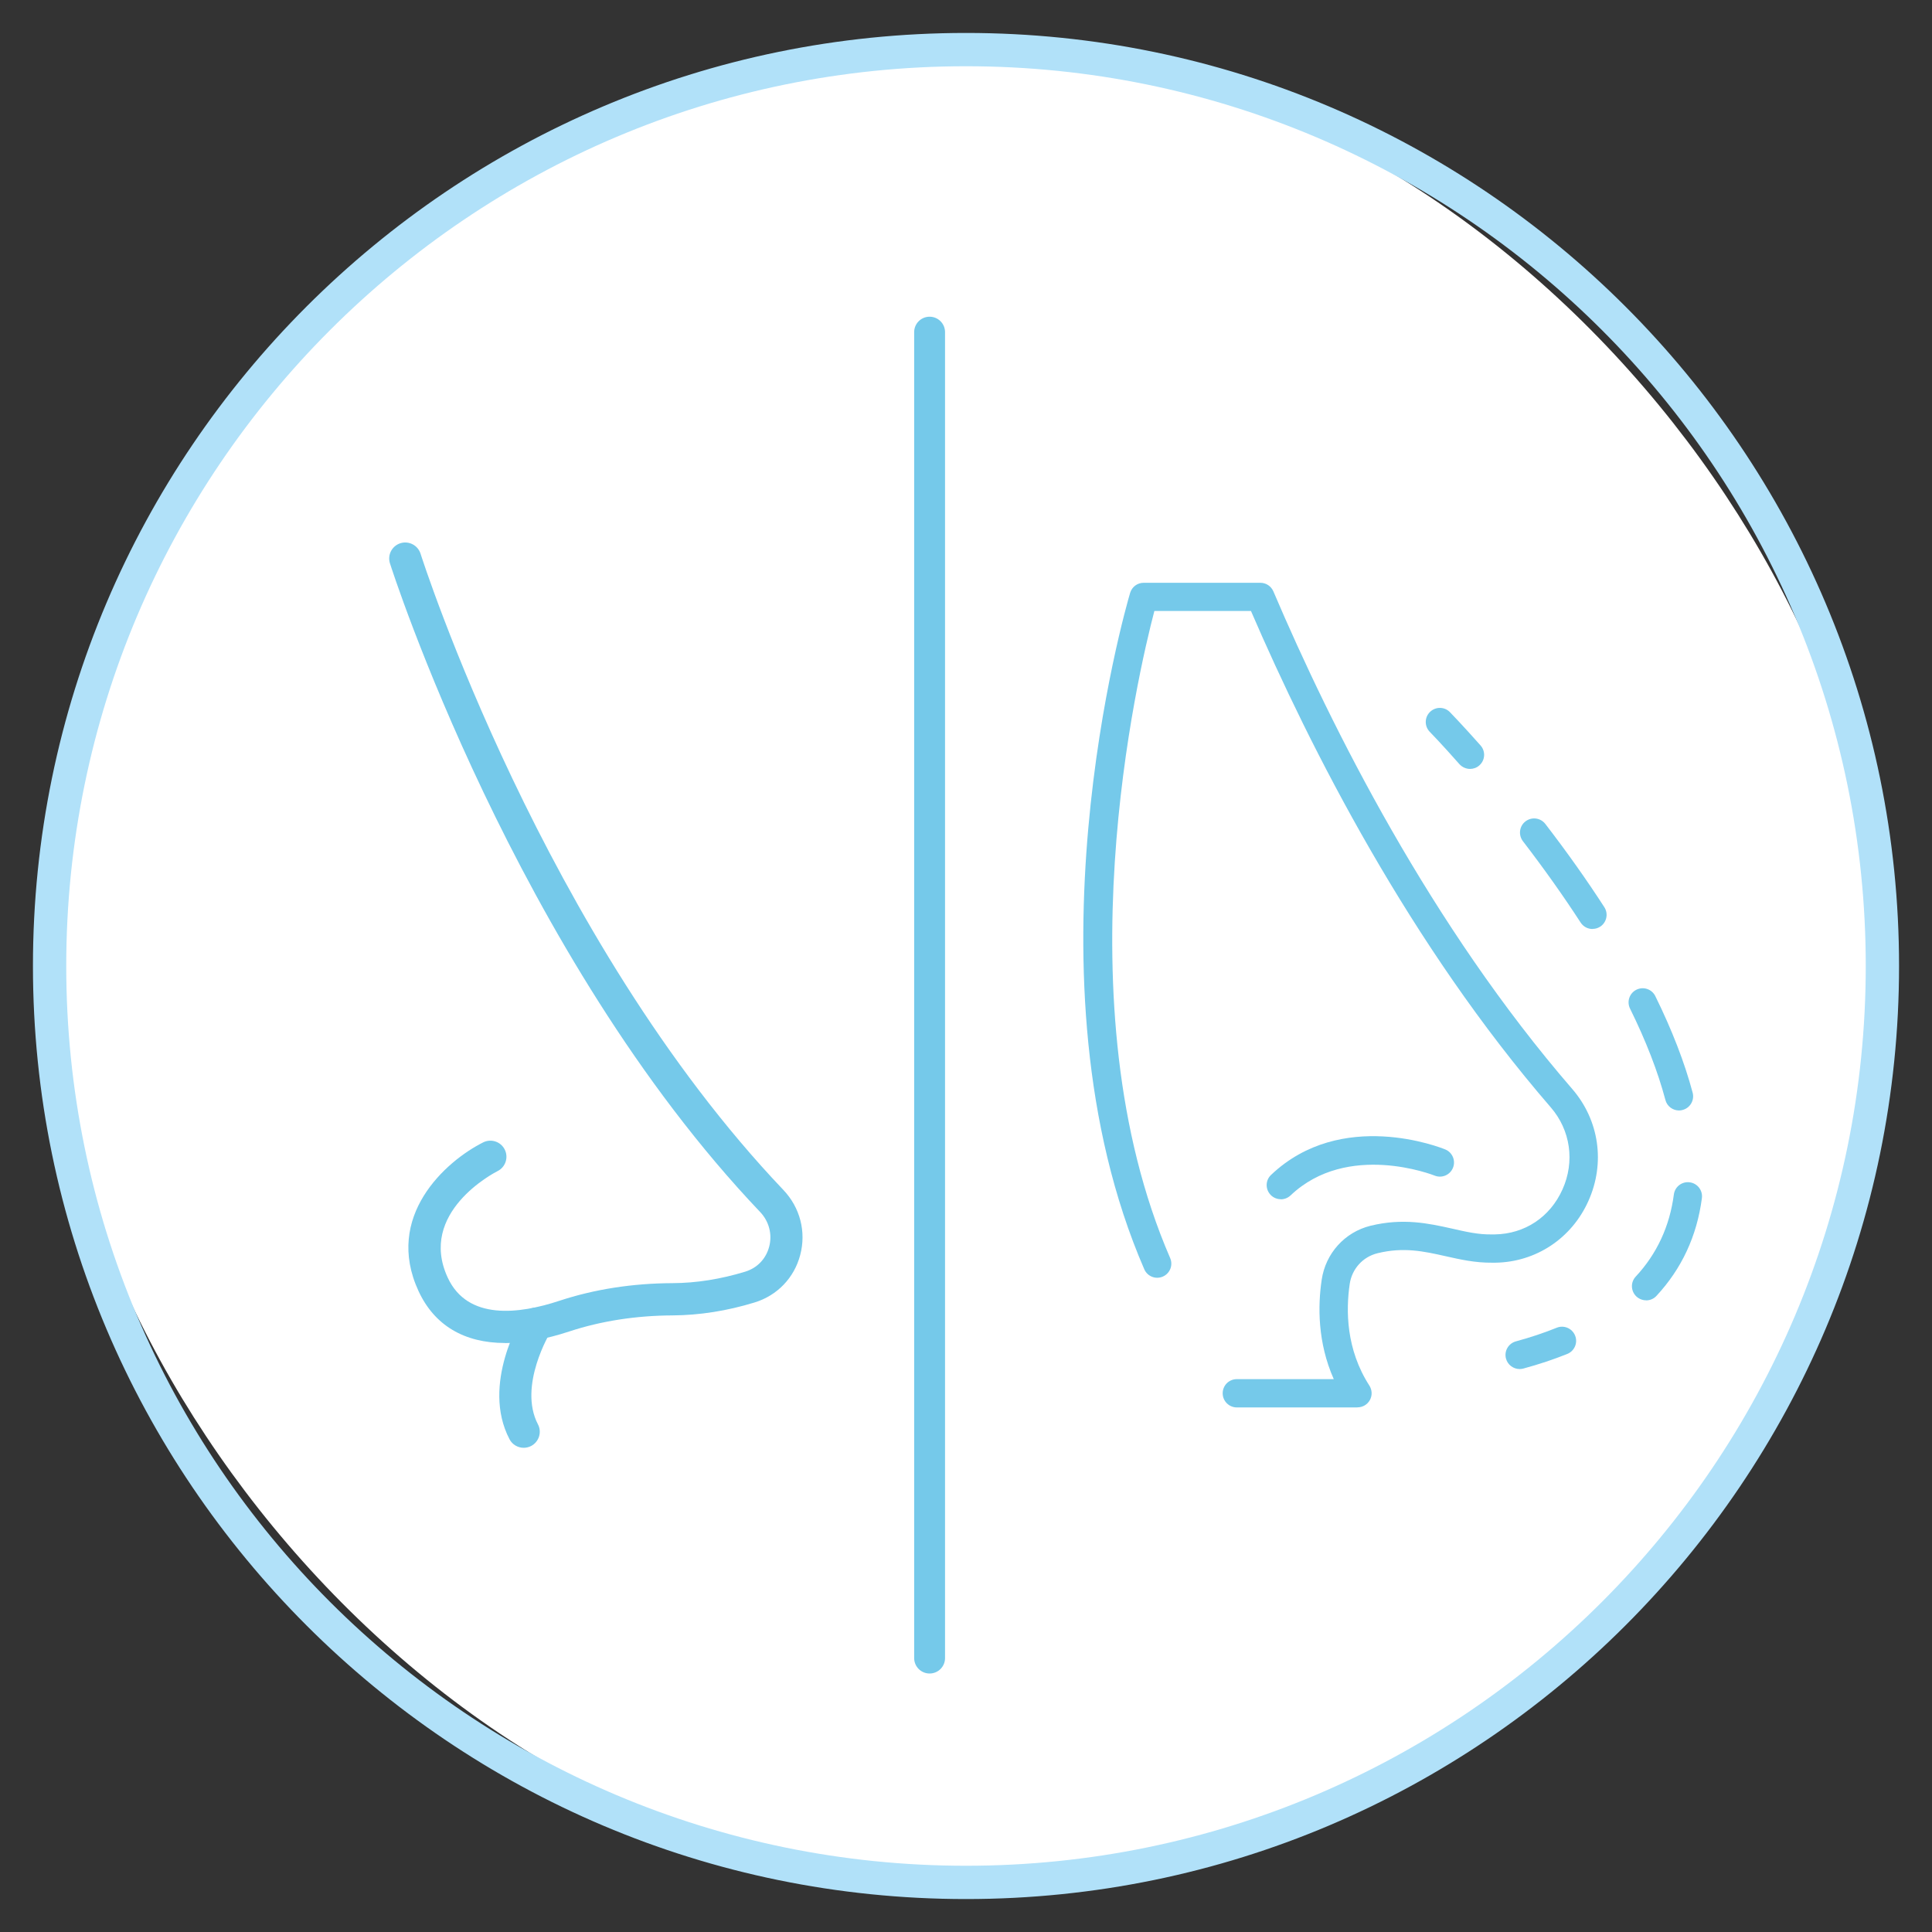 <?xml version="1.0" encoding="UTF-8"?>
<svg id="content" xmlns="http://www.w3.org/2000/svg" viewBox="0 0 224 224">
  <rect x="0" y="0" width="224" height="224" fill="#333333" stroke="none"/>
  <defs>
    <style>
      .cls-1 {
        fill: #75c9ea;
      }

      .cls-1, .cls-2, .cls-3 {
        stroke-width: 0px;
      }

      .cls-2 {
        fill: #fff;
      }

      .cls-3 {
        fill: #b1e1f9;
      }
    </style>
  </defs>
  <g>
    <rect class="cls-2" x="5.75" y="5.75" width="212.5" height="212.5" rx="106.25" ry="106.25"/>
    <path class="cls-3" d="m112,220.18c-59.65,0-108.18-48.53-108.18-108.18S52.35,3.82,112,3.82s108.18,48.53,108.18,108.18-48.53,108.18-108.18,108.18Zm0-212.5C54.48,7.68,7.68,54.48,7.68,112s46.8,104.32,104.32,104.32,104.32-46.8,104.32-104.32S169.52,7.68,112,7.68Z"/>
  </g>
  <g>
    <path class="cls-1" d="m157.38,163.18h-13.98c-.9,0-1.64-.73-1.64-1.64s.73-1.64,1.64-1.64h11.24c-1.89-4.26-1.85-8.5-1.4-11.52.45-3.06,2.67-5.52,5.65-6.26,3.79-.93,6.77-.27,9.39.31,1.6.36,3.1.73,4.74.69h.28c3.48-.05,6.42-2,7.86-5.22,1.45-3.22.93-6.87-1.36-9.51-16.31-18.85-27.84-41.52-34.76-57.55h-11.2c-1.88,7.16-10.97,45.51,1.83,75.02.36.83-.02,1.79-.85,2.15-.83.36-1.79-.02-2.15-.85-14.58-33.62-2.18-76.61-1.64-78.42.21-.7.84-1.17,1.57-1.17h13.53c.66,0,1.25.39,1.51,1,6.77,15.87,18.27,38.76,34.65,57.69,3.13,3.62,3.85,8.59,1.87,12.99-1.95,4.35-6.1,7.09-10.81,7.15h-.29c-2.08.02-3.77-.38-5.48-.76-2.49-.56-4.84-1.08-7.86-.34-1.72.42-2.97,1.82-3.23,3.56-.45,3.06-.43,7.59,2.28,11.79.32.5.35,1.14.06,1.67-.29.53-.84.85-1.44.85Z"/>
    <path class="cls-1" d="m148.5,139.04c-.43,0-.87-.17-1.19-.51-.62-.66-.6-1.69.06-2.31,8.17-7.76,19.71-3.15,20.2-2.95.83.34,1.23,1.3.89,2.13-.34.84-1.3,1.24-2.13.9-.1-.04-10.08-3.99-16.7,2.3-.32.3-.72.45-1.13.45Z"/>
    <path class="cls-1" d="m170.44,89.15c-.45,0-.9-.19-1.23-.55-2.07-2.35-3.42-3.73-3.44-3.75-.63-.65-.62-1.68.03-2.31.65-.63,1.68-.62,2.31.03.06.06,1.41,1.45,3.55,3.86.6.68.54,1.71-.14,2.31-.31.28-.7.41-1.08.41Z"/>
    <path class="cls-1" d="m190.85,150.76c-.4,0-.8-.15-1.12-.44-.66-.62-.7-1.65-.08-2.31,2.45-2.63,3.94-5.84,4.42-9.52.12-.9.94-1.53,1.84-1.41.9.12,1.53.94,1.41,1.84-.57,4.38-2.35,8.19-5.27,11.33-.32.35-.76.52-1.2.52Zm3.82-22.01c-.72,0-1.39-.48-1.58-1.22-.87-3.28-2.25-6.84-4.1-10.59-.4-.81-.07-1.79.74-2.19.81-.4,1.79-.07,2.19.74,1.94,3.94,3.4,7.71,4.33,11.2.23.87-.29,1.77-1.16,2-.14.04-.28.06-.42.06Zm-10.03-21.04c-.54,0-1.06-.26-1.38-.75-1.99-3.07-4.24-6.24-6.69-9.43-.55-.72-.42-1.75.3-2.3.72-.55,1.74-.42,2.3.3,2.51,3.26,4.81,6.51,6.84,9.65.49.76.27,1.77-.48,2.26-.28.18-.58.26-.89.26Z"/>
    <path class="cls-1" d="m176.19,158.73c-.72,0-1.38-.48-1.58-1.2-.24-.87.27-1.77,1.15-2.01,1.69-.46,3.28-.99,4.73-1.58.84-.34,1.79.07,2.13.91.34.84-.07,1.79-.91,2.13-1.57.63-3.27,1.2-5.08,1.69-.14.04-.29.06-.43.06Z"/>
  </g>
  <path class="cls-1" d="m107.78,194.03c-.99,0-1.79-.8-1.79-1.79V38.51c0-.99.8-1.79,1.79-1.79s1.79.8,1.79,1.79v153.73c0,.99-.8,1.79-1.79,1.79Z"/>
  <g>
    <path class="cls-1" d="m58.56,155.71c-4.73,0-8.19-2.04-10.03-6.01-4.02-8.67,3.14-15.07,7.49-17.25.92-.46,2.04-.09,2.5.83.46.92.09,2.04-.83,2.5-.38.19-9.28,4.8-5.78,12.35,2.31,5,8.31,4.22,12.93,2.69,4.06-1.34,8.48-2.03,13.14-2.05,2.74-.01,5.57-.46,8.42-1.33,1.4-.43,2.41-1.49,2.78-2.9.38-1.43-.02-2.94-1.05-4.02-28.44-29.91-42.78-74.77-42.92-75.21-.31-.98.24-2.02,1.22-2.33.98-.3,2.02.24,2.33,1.22.14.44,14.23,44.5,42.07,73.77,1.93,2.03,2.66,4.84,1.95,7.53-.69,2.65-2.67,4.71-5.29,5.51-3.19.98-6.39,1.48-9.5,1.5-4.26.02-8.3.65-11.98,1.86-2.73.9-5.22,1.35-7.44,1.35Z"/>
    <path class="cls-1" d="m60.72,167.86c-.67,0-1.32-.36-1.65-1-3.32-6.35,1.39-14.07,1.59-14.39.54-.87,1.68-1.14,2.56-.6.87.54,1.14,1.68.61,2.56-.04.06-3.79,6.25-1.46,10.71.48.91.12,2.03-.79,2.51-.27.14-.57.21-.86.21Z"/>
  </g>
</svg>